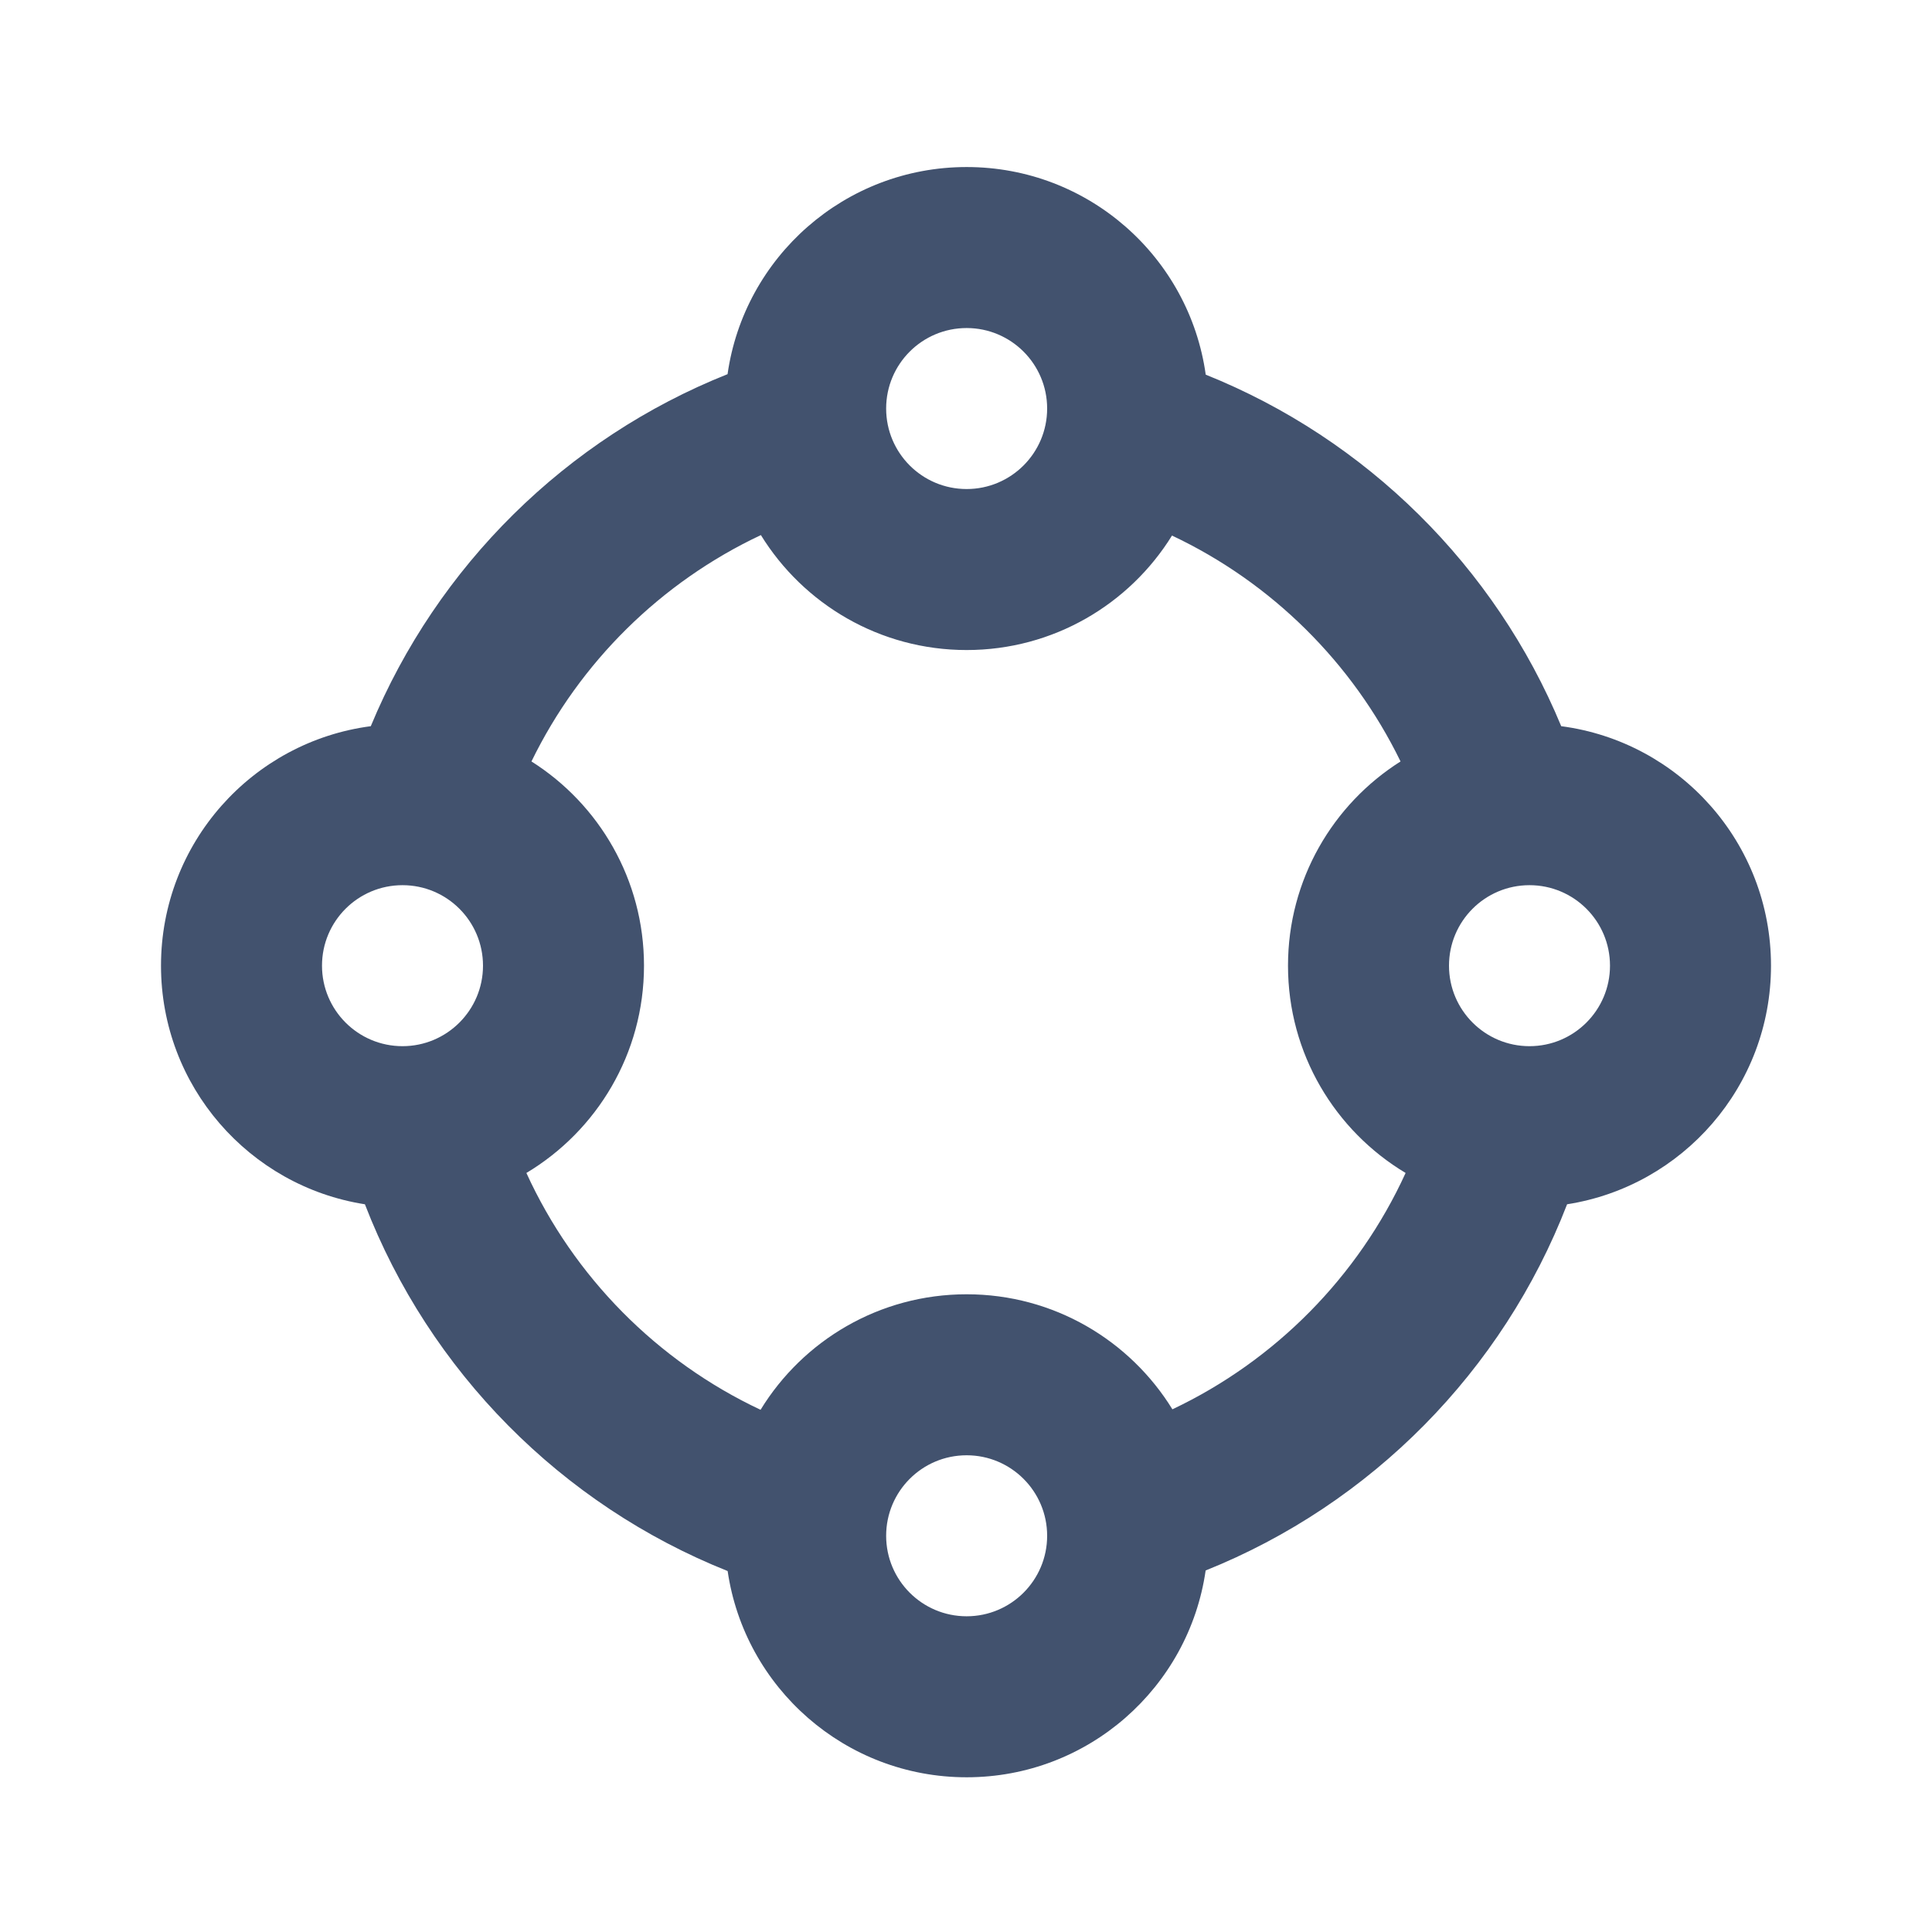 <svg width="24" height="24" viewBox="0 0 24 24" fill="none" xmlns="http://www.w3.org/2000/svg">
<path d="M19.394 9.021C20.865 9.214 22 10.472 22 11.996C22 13.494 20.902 14.736 19.467 14.96C18.668 17.03 17.034 18.684 14.977 19.509C14.768 20.962 13.518 22.078 12.008 22.078C10.499 22.078 9.251 20.965 9.039 19.516C6.975 18.693 5.334 17.035 4.533 14.96C3.098 14.736 2 13.494 2 11.996C2 10.472 3.135 9.214 4.606 9.021C5.431 7.031 7.035 5.446 9.038 4.648C9.245 3.193 10.496 2.075 12.008 2.075C13.522 2.075 14.774 3.196 14.978 4.654C16.974 5.455 18.572 7.037 19.394 9.021ZM17.398 9.459C16.8 8.231 15.796 7.237 14.559 6.653C14.031 7.506 13.085 8.075 12.008 8.075C10.928 8.075 9.981 7.504 9.452 6.647C8.211 7.231 7.202 8.227 6.602 9.459C7.442 9.99 8 10.928 8 11.996C8 13.09 7.414 14.047 6.539 14.571C7.129 15.863 8.164 16.909 9.448 17.513C9.975 16.652 10.924 16.078 12.008 16.078C13.089 16.078 14.036 16.65 14.564 17.507C15.842 16.902 16.872 15.859 17.461 14.571C16.586 14.047 16 13.09 16 11.996C16 10.928 16.558 9.99 17.398 9.459ZM12.008 6.075C12.56 6.075 13.008 5.627 13.008 5.075C13.008 4.523 12.56 4.075 12.008 4.075C11.455 4.075 11.008 4.523 11.008 5.075C11.008 5.627 11.455 6.075 12.008 6.075ZM12.008 20.078C12.56 20.078 13.008 19.63 13.008 19.078C13.008 18.526 12.56 18.078 12.008 18.078C11.455 18.078 11.008 18.526 11.008 19.078C11.008 19.63 11.455 20.078 12.008 20.078ZM19 12.996C19.552 12.996 20 12.548 20 11.996C20 11.443 19.552 10.996 19 10.996C18.448 10.996 18 11.443 18 11.996C18 12.548 18.448 12.996 19 12.996ZM5 12.996C5.552 12.996 6 12.548 6 11.996C6 11.443 5.552 10.996 5 10.996C4.448 10.996 4 11.443 4 11.996C4 12.548 4.448 12.996 5 12.996Z" fill="#42526E"/>
</svg>
